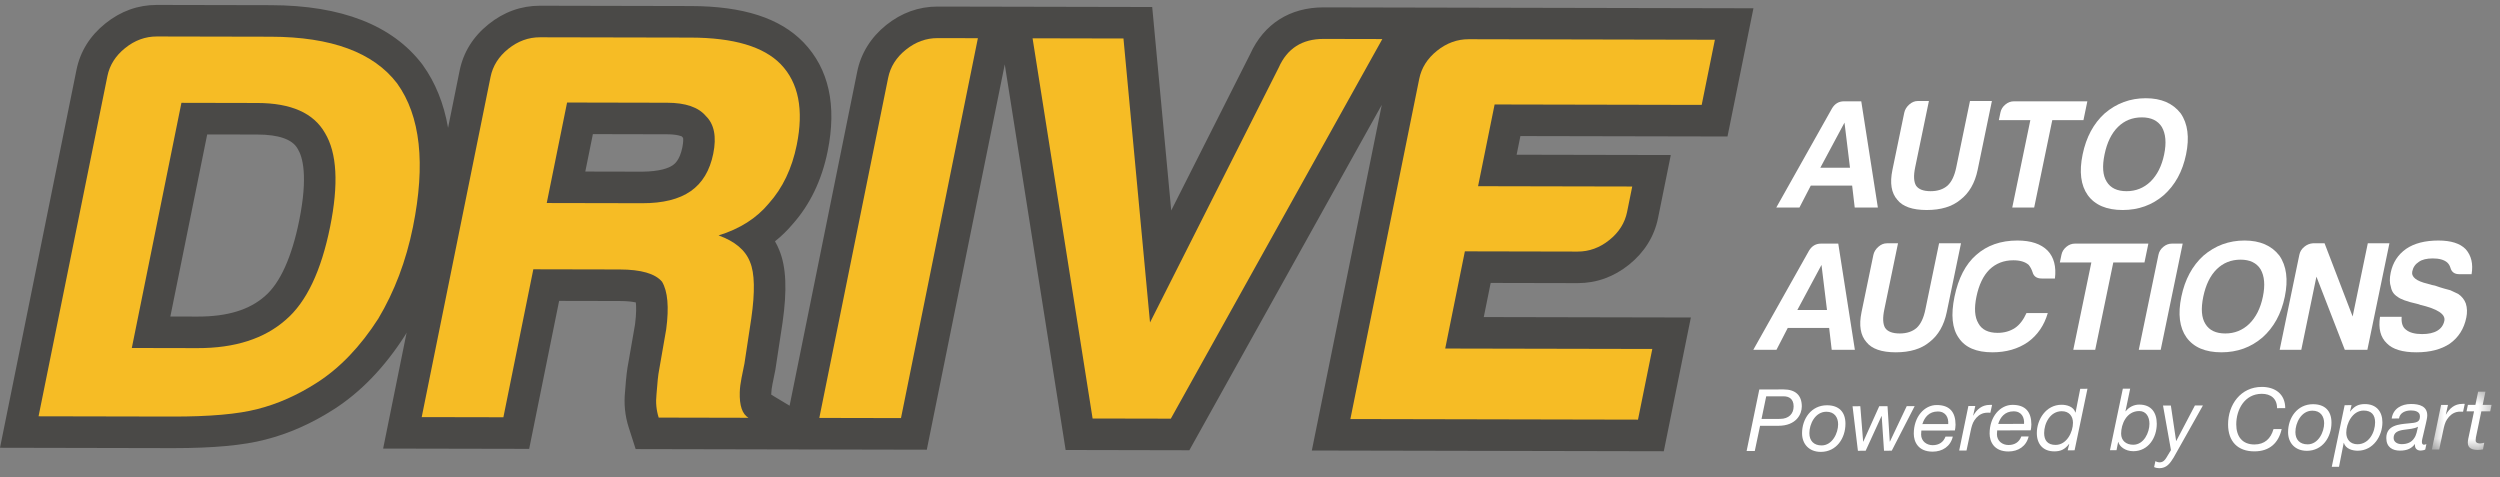 <?xml version="1.0" encoding="UTF-8"?>
<svg width="220px" height="42px" viewBox="0 0 220 42" version="1.1" xmlns="http://www.w3.org/2000/svg" xmlns:xlink="http://www.w3.org/1999/xlink">
    <rect x="0" y="0" width="220" height="42" fill="#808080" stroke="none"/>
    <!-- Generator: Sketch 50.2 (55047) - http://www.bohemiancoding.com/sketch -->
    <title>DRIVE_logo_light</title>
    <desc>Created with Sketch.</desc>
    <defs>
        <polygon id="path-1" points="5.664 5.495 5.664 0.37 0.419 0.37 0.419 5.495"></polygon>
        <polygon id="path-3" points="5.664 5.495 5.664 0.37 0.419 0.37 0.419 5.495"></polygon>
    </defs>
    <g id="Brand-Updates-(5/3)" stroke="none" stroke-width="1" fill="none" fill-rule="evenodd">
        <g id="CorpSite_Homepage_V2.5" transform="translate(-40, -1808)">
            <g id="Brands" transform="translate(0, 1129)">
                <g id="DRIVE" transform="translate(0, 560)">
                    <g id="DRIVE_logo_light" transform="translate(40, 119)">
                        <path d="M155.014,36.867 L156.644,36.863 C157.417,36.862 157.841,36.405 157.839,35.761 C157.838,35.094 157.428,34.875 156.951,34.876 L155.426,34.88 L155.014,36.867 Z M154.819,34.274 L156.949,34.269 C157.988,34.267 158.558,34.774 158.559,35.76 C158.561,36.435 158.086,37.466 156.494,37.47 L154.886,37.473 L154.421,39.688 L153.702,39.69 L154.819,34.274 Z" id="Fill-1" fill="#FFFFFF" fill-rule="nonzero"></path>
                        <path d="M160.304,39.198 C161.244,39.195 161.757,38.111 161.755,37.337 C161.753,36.723 161.427,36.231 160.722,36.233 C159.736,36.235 159.223,37.312 159.225,38.124 C159.226,38.768 159.599,39.199 160.304,39.198 Z M160.766,35.664 C161.812,35.661 162.397,36.237 162.4,37.283 C162.403,38.564 161.609,39.763 160.237,39.766 C159.206,39.769 158.583,39.08 158.581,38.133 C158.578,36.851 159.393,35.667 160.766,35.664 Z" id="Fill-2" fill="#FFFFFF" fill-rule="nonzero"></path>
                        <polyline id="Fill-3" fill="#FFFFFF" fill-rule="nonzero" points="166.475 39.661 165.793 39.663 165.589 36.616 165.573 36.616 164.178 39.666 163.496 39.668 163.025 35.75 163.707 35.748 163.956 38.863 163.971 38.863 165.374 35.745 166.102 35.743 166.298 38.858 166.314 38.858 167.793 35.739 168.491 35.738 166.475 39.661"></polyline>
                        <path d="M171.443,37.316 C171.487,36.762 171.236,36.21 170.524,36.211 C169.765,36.213 169.357,36.714 169.169,37.321 L171.443,37.316 Z M169.079,37.89 C169.064,38.003 169.057,38.117 169.058,38.231 C169.059,38.837 169.553,39.177 170.075,39.176 C170.636,39.175 171.022,38.909 171.204,38.423 L171.847,38.422 C171.645,39.286 170.934,39.743 170.076,39.745 C168.78,39.747 168.415,38.854 168.413,38.171 C168.409,36.671 169.347,35.645 170.424,35.643 C171.575,35.64 172.085,36.268 172.088,37.375 C172.088,37.58 172.051,37.777 172.028,37.883 L169.079,37.89 Z" id="Fill-4" fill="#FFFFFF" fill-rule="nonzero"></path>
                        <path d="M173.218,35.727 L173.825,35.726 L173.637,36.568 L173.653,36.568 C173.954,36.029 174.416,35.634 175.076,35.632 C175.152,35.632 175.227,35.617 175.303,35.632 L175.153,36.322 C175.092,36.315 175.024,36.315 174.964,36.315 C174.804,36.316 174.729,36.316 174.577,36.354 C174.221,36.446 173.948,36.681 173.745,36.992 C173.571,37.243 173.481,37.614 173.42,37.91 L173.053,39.647 L172.408,39.648 L173.218,35.727" id="Fill-5" fill="#FFFFFF" fill-rule="nonzero"></path>
                        <path d="M178.116,37.301 C178.16,36.748 177.91,36.195 177.196,36.197 C176.439,36.198 176.03,36.699 175.842,37.306 L178.116,37.301 Z M175.752,37.875 C175.738,37.988 175.73,38.103 175.73,38.216 C175.732,38.823 176.225,39.162 176.748,39.161 C177.309,39.16 177.695,38.894 177.876,38.409 L178.521,38.407 C178.317,39.271 177.606,39.728 176.75,39.73 C175.454,39.733 175.088,38.839 175.086,38.157 C175.083,36.656 176.02,35.63 177.096,35.628 C178.249,35.626 178.758,36.254 178.761,37.36 C178.762,37.565 178.724,37.762 178.701,37.868 L175.752,37.875 Z" id="Fill-6" fill="#FFFFFF" fill-rule="nonzero"></path>
                        <path d="M180.896,39.152 C181.873,39.15 182.424,38.019 182.422,37.201 C182.421,36.617 182.072,36.185 181.434,36.187 C180.412,36.189 179.884,37.252 179.885,38.116 C179.886,38.753 180.19,39.153 180.896,39.152 Z M182.564,39.626 L181.957,39.628 L182.093,39.066 L182.079,39.066 C181.693,39.575 181.306,39.72 180.783,39.721 C179.783,39.723 179.243,39.073 179.241,38.117 C179.239,36.928 180.039,35.621 181.411,35.619 C181.888,35.617 182.48,35.783 182.634,36.306 L182.648,36.306 L183.061,34.213 L183.697,34.211 L182.564,39.626 Z" id="Fill-7" fill="#FFFFFF" fill-rule="nonzero"></path>
                        <g id="Group-11" transform="translate(185.645, 34.098)" fill="#FFFFFF" fill-rule="nonzero">
                            <path d="M2.61,2.074 C1.48,2.077 1.013,3.23 1.014,4.064 C1.016,4.678 1.449,5.041 2.085,5.039 C3.018,5.037 3.508,3.96 3.506,3.194 C3.505,2.573 3.208,2.073 2.61,2.074 Z M1.165,0.107 L1.81,0.105 L1.397,2.084 L1.412,2.1 C1.699,1.727 2.131,1.507 2.608,1.506 C3.654,1.503 4.149,2.192 4.151,3.193 C4.154,4.413 3.414,5.605 2.087,5.608 C1.367,5.61 0.851,5.179 0.766,4.792 L0.751,4.792 L0.608,5.52 L0.032,5.521 L1.165,0.107 Z" id="Fill-8"></path>
                            <path d="M5.629,6.176 C5.311,6.685 5.024,7.102 4.365,7.104 C4.213,7.104 4.039,7.066 3.917,7.006 L4.03,6.483 C4.128,6.543 4.288,6.588 4.401,6.588 C4.689,6.587 4.856,6.413 5.006,6.163 L5.399,5.51 L4.701,1.592 L5.391,1.59 L5.853,4.705 L5.868,4.705 L7.506,1.586 L8.211,1.585 L5.629,6.176" id="Fill-10"></path>
                        </g>
                        <path d="M200.787,37.759 C200.516,38.973 199.73,39.718 198.395,39.72 C196.917,39.724 196.074,38.846 196.071,37.353 C196.067,35.602 197.185,34.053 199.035,34.048 C200.202,34.046 201.098,34.665 201.101,35.917 L200.381,35.919 C200.379,35.069 199.825,34.654 199.036,34.655 C197.527,34.659 196.788,36.047 196.791,37.351 C196.793,38.397 197.31,39.116 198.394,39.114 C199.281,39.112 199.833,38.603 200.066,37.761 L200.787,37.759" id="Fill-12" fill="#FFFFFF" fill-rule="nonzero"></path>
                        <path d="M203.074,39.103 C204.014,39.101 204.526,38.016 204.525,37.244 C204.524,36.629 204.197,36.138 203.492,36.139 C202.506,36.141 201.993,37.218 201.995,38.03 C201.997,38.674 202.368,39.105 203.074,39.103 Z M203.536,35.57 C204.582,35.568 205.168,36.142 205.17,37.189 C205.172,38.47 204.379,39.67 203.007,39.672 C201.976,39.674 201.353,38.986 201.351,38.038 C201.348,36.757 202.164,35.573 203.536,35.57 Z" id="Fill-13" fill="#FFFFFF" fill-rule="nonzero"></path>
                        <path d="M207.998,36.129 C207.02,36.131 206.469,37.262 206.471,38.08 C206.472,38.664 206.822,39.095 207.459,39.094 C208.482,39.091 209.011,38.03 209.009,37.165 C209.007,36.528 208.702,36.127 207.998,36.129 Z M206.329,35.655 L206.936,35.654 L206.8,36.215 L206.816,36.215 C207.202,35.706 207.587,35.561 208.11,35.56 C209.111,35.558 209.651,36.209 209.652,37.164 C209.655,38.354 208.855,39.66 207.482,39.663 C207.005,39.664 206.413,39.498 206.261,38.975 L206.246,38.975 L205.833,41.076 L205.196,41.077 L206.329,35.655 Z" id="Fill-14" fill="#FFFFFF" fill-rule="nonzero"></path>
                        <path d="M211.346,39.085 C211.845,39.084 212.216,38.917 212.443,38.568 C212.654,38.272 212.692,37.923 212.782,37.559 L212.767,37.559 C212.487,37.726 211.979,37.765 211.509,37.827 C211.047,37.896 210.638,38.041 210.639,38.541 C210.639,38.905 210.981,39.086 211.346,39.085 Z M210.469,36.829 C210.595,35.956 211.33,35.553 212.163,35.551 C212.922,35.549 213.597,35.753 213.598,36.549 C213.598,36.769 213.524,37.049 213.479,37.262 L213.231,38.331 C213.201,38.49 213.125,38.71 213.126,38.892 C213.126,39.074 213.21,39.135 213.316,39.135 C213.377,39.134 213.46,39.104 213.521,39.081 L213.423,39.558 C213.325,39.612 213.142,39.65 213.029,39.651 C212.673,39.652 212.483,39.439 212.52,39.098 L212.504,39.082 C212.233,39.448 211.854,39.653 211.195,39.655 C210.542,39.656 209.996,39.354 209.995,38.55 C209.992,37.413 211.107,37.335 211.97,37.257 C212.652,37.195 212.956,37.156 212.955,36.634 C212.954,36.209 212.506,36.119 212.165,36.12 C211.672,36.121 211.187,36.319 211.112,36.827 L210.469,36.829 Z" id="Fill-15" fill="#FFFFFF" fill-rule="nonzero"></path>
                        <g id="Group-19" transform="translate(213.586, 34.098)">
                            <g id="Fill-16-Clipped">
                                <mask id="mask-2" fill="white">
                                    <use xlink:href="#path-1"></use>
                                </mask>
                                <g id="path-1"></g>
                                <path d="M1.229,1.538 L1.836,1.537 L1.648,2.378 L1.664,2.378 C1.965,1.84 2.427,1.445 3.086,1.444 C3.162,1.443 3.238,1.428 3.314,1.443 L3.164,2.133 C3.103,2.126 3.034,2.126 2.974,2.126 C2.815,2.126 2.739,2.126 2.588,2.164 C2.232,2.257 1.959,2.492 1.755,2.803 C1.581,3.054 1.491,3.425 1.431,3.721 L1.063,5.458 L0.419,5.459 L1.229,1.538" id="Fill-16" fill="#FFFFFF" fill-rule="nonzero" mask="url(#mask-2)"></path>
                            </g>
                            <g id="Fill-18-Clipped">
                                <mask id="mask-4" fill="white">
                                    <use xlink:href="#path-3"></use>
                                </mask>
                                <g id="path-1"></g>
                                <path d="M4.893,1.53 L5.674,1.528 L5.554,2.097 L4.773,2.099 L4.292,4.405 C4.286,4.496 4.27,4.571 4.271,4.662 C4.271,4.867 4.461,4.927 4.658,4.927 C4.786,4.927 4.908,4.896 5.029,4.858 L4.917,5.449 C4.765,5.48 4.613,5.495 4.463,5.495 C3.984,5.496 3.582,5.361 3.581,4.861 C3.581,4.747 3.596,4.656 3.618,4.535 L4.129,2.101 L3.469,2.102 L3.589,1.533 L4.249,1.532 L4.489,0.371 L5.133,0.37 L4.893,1.53" id="Fill-18" fill="#FFFFFF" fill-rule="nonzero" mask="url(#mask-4)"></path>
                            </g>
                        </g>
                        <path d="M162.316,10.791 L160.19,14.758 L162.799,14.758 L162.316,10.791 Z M162.27,8.916 L163.791,8.916 L165.252,18.264 L163.215,18.264 L162.989,16.334 L159.348,16.334 L158.35,18.264 L156.312,18.264 L161.216,9.541 C161.465,9.125 161.816,8.916 162.27,8.916 Z" id="Fill-20" fill="#FFFFFF" fill-rule="nonzero"></path>
                        <path d="M169.744,8.889 L168.534,14.731 C168.384,15.456 168.409,15.991 168.611,16.334 C168.833,16.661 169.261,16.824 169.895,16.824 C170.511,16.824 171.007,16.661 171.382,16.334 C171.739,16.009 171.996,15.474 172.149,14.731 L173.358,8.889 L175.287,8.889 L174.033,14.949 C173.793,16.108 173.285,16.987 172.509,17.584 C171.787,18.182 170.802,18.481 169.552,18.481 C168.302,18.481 167.44,18.182 166.966,17.584 C166.437,16.987 166.293,16.108 166.534,14.949 L167.574,9.922 C167.631,9.65 167.775,9.41 168.008,9.202 C168.241,8.994 168.494,8.889 168.765,8.889 L169.744,8.889" id="Fill-21" fill="#FFFFFF" fill-rule="nonzero"></path>
                        <path d="M177.078,18.264 L178.67,10.574 L175.899,10.574 L176.039,9.895 C176.096,9.623 176.238,9.392 176.468,9.202 C176.697,9.011 176.949,8.916 177.22,8.916 L183.687,8.916 L183.344,10.574 L180.6,10.574 L179.007,18.264 L177.078,18.264" id="Fill-22" fill="#FFFFFF" fill-rule="nonzero"></path>
                        <path d="M185.2,13.59 C184.983,14.641 185.044,15.438 185.385,15.981 C185.721,16.543 186.306,16.824 187.14,16.824 C187.955,16.824 188.656,16.543 189.243,15.981 C189.834,15.401 190.235,14.605 190.445,13.59 C190.655,12.576 190.586,11.77 190.238,11.171 C189.884,10.611 189.3,10.329 188.484,10.329 C187.65,10.329 186.949,10.611 186.381,11.171 C185.811,11.733 185.418,12.54 185.2,13.59 Z M183.271,13.59 C183.586,12.068 184.234,10.863 185.215,9.976 C186.25,9.089 187.456,8.644 188.832,8.644 C190.192,8.644 191.214,9.089 191.9,9.976 C192.527,10.882 192.685,12.086 192.374,13.59 C192.063,15.094 191.408,16.289 190.409,17.177 C189.395,18.046 188.192,18.481 186.797,18.481 C185.383,18.481 184.359,18.046 183.725,17.177 C183.107,16.307 182.956,15.112 183.271,13.59 Z" id="Fill-23" fill="#FFFFFF" fill-rule="nonzero"></path>
                        <path d="M160.292,23.313 L158.166,27.279 L160.775,27.279 L160.292,23.313 Z M160.245,21.438 L161.767,21.438 L163.229,30.785 L161.191,30.785 L160.965,28.856 L157.323,28.856 L156.328,30.785 L154.289,30.785 L159.192,22.062 C159.442,21.646 159.792,21.438 160.245,21.438 Z" id="Fill-24" fill="#FFFFFF" fill-rule="nonzero"></path>
                        <path d="M167.025,21.41 L165.816,27.253 C165.665,27.977 165.691,28.512 165.891,28.856 C166.114,29.182 166.542,29.345 167.175,29.345 C167.791,29.345 168.287,29.182 168.663,28.856 C169.02,28.53 169.276,27.996 169.43,27.253 L170.639,21.41 L172.568,21.41 L171.313,27.47 C171.073,28.63 170.565,29.508 169.79,30.106 C169.068,30.704 168.083,31.003 166.832,31.003 C165.583,31.003 164.72,30.704 164.247,30.106 C163.718,29.508 163.574,28.63 163.814,27.47 L164.855,22.443 C164.911,22.171 165.055,21.931 165.29,21.723 C165.523,21.515 165.775,21.41 166.047,21.41 L167.025,21.41" id="Fill-25" fill="#FFFFFF" fill-rule="nonzero"></path>
                        <path d="M180.204,27.552 C179.887,28.638 179.303,29.49 178.452,30.106 C177.585,30.704 176.545,31.003 175.332,31.003 C173.918,31.003 172.928,30.577 172.363,29.725 C171.788,28.91 171.666,27.706 171.996,26.111 C172.334,24.481 172.967,23.258 173.897,22.443 C174.853,21.592 176.064,21.166 177.531,21.166 C178.727,21.166 179.615,21.465 180.199,22.062 C180.748,22.643 180.96,23.458 180.834,24.508 L179.665,24.508 C179.23,24.508 178.961,24.318 178.86,23.937 C178.781,23.702 178.67,23.493 178.527,23.313 C178.22,23.041 177.769,22.905 177.171,22.905 C176.338,22.905 175.638,23.177 175.073,23.72 C174.526,24.264 174.143,25.061 173.926,26.111 C173.716,27.126 173.772,27.905 174.094,28.448 C174.395,29.01 174.961,29.291 175.794,29.291 C176.374,29.291 176.885,29.146 177.325,28.856 C177.725,28.584 178.059,28.149 178.329,27.552 L180.204,27.552" id="Fill-26" fill="#FFFFFF" fill-rule="nonzero"></path>
                        <path d="M182.448,30.785 L184.04,23.095 L181.268,23.095 L181.409,22.416 C181.465,22.144 181.609,21.913 181.838,21.723 C182.067,21.532 182.318,21.438 182.589,21.438 L189.056,21.438 L188.714,23.095 L185.97,23.095 L184.378,30.785 L182.448,30.785" id="Fill-27" fill="#FFFFFF" fill-rule="nonzero"></path>
                        <path d="M188.213,30.785 L189.945,22.416 C190.001,22.144 190.144,21.913 190.373,21.723 C190.603,21.532 190.854,21.438 191.126,21.438 L192.077,21.438 L190.142,30.785 L188.213,30.785" id="Fill-28" fill="#FFFFFF" fill-rule="nonzero"></path>
                        <path d="M193.888,26.111 C193.671,27.162 193.732,27.959 194.073,28.503 C194.41,29.064 194.995,29.345 195.828,29.345 C196.643,29.345 197.344,29.064 197.931,28.503 C198.522,27.923 198.923,27.126 199.133,26.111 C199.344,25.097 199.274,24.29 198.928,23.693 C198.572,23.132 197.988,22.85 197.172,22.85 C196.339,22.85 195.638,23.132 195.068,23.693 C194.5,24.254 194.107,25.061 193.888,26.111 Z M191.959,26.111 C192.274,24.589 192.923,23.385 193.903,22.497 C194.938,21.61 196.144,21.166 197.521,21.166 C198.879,21.166 199.901,21.61 200.588,22.497 C201.215,23.404 201.373,24.608 201.063,26.111 C200.751,27.615 200.096,28.811 199.097,29.698 C198.084,30.568 196.88,31.003 195.485,31.003 C194.072,31.003 193.048,30.568 192.413,29.698 C191.795,28.828 191.644,27.633 191.959,26.111 Z" id="Fill-29" fill="#FFFFFF" fill-rule="nonzero"></path>
                        <path d="M200.611,30.785 L202.344,22.416 C202.399,22.144 202.543,21.913 202.772,21.723 C203.001,21.532 203.255,21.429 203.53,21.41 L204.562,21.41 L207.033,27.851 L208.366,21.41 L210.269,21.41 L208.328,30.785 L206.344,30.785 L203.846,24.345 L202.513,30.785 L200.611,30.785" id="Fill-30" fill="#FFFFFF" fill-rule="nonzero"></path>
                        <path d="M209.442,27.877 L211.345,27.877 C211.304,28.421 211.433,28.801 211.733,29.019 C212.042,29.273 212.514,29.399 213.149,29.399 C213.71,29.399 214.156,29.3 214.487,29.1 C214.819,28.901 215.024,28.611 215.103,28.231 C215.222,27.651 214.505,27.181 212.949,26.818 L212.9,26.791 L212.695,26.736 C211.812,26.537 211.239,26.329 210.975,26.111 C210.655,25.912 210.461,25.622 210.396,25.242 C210.281,24.916 210.277,24.499 210.382,23.992 C210.566,23.105 211.018,22.407 211.74,21.899 C212.456,21.41 213.403,21.166 214.581,21.166 C215.686,21.166 216.484,21.42 216.978,21.926 C217.477,22.488 217.652,23.222 217.5,24.128 L216.413,24.128 C215.996,24.128 215.737,23.937 215.635,23.557 C215.582,23.376 215.488,23.222 215.351,23.095 C215.073,22.86 214.653,22.741 214.092,22.741 C213.549,22.741 213.138,22.841 212.862,23.041 C212.549,23.241 212.354,23.52 212.279,23.883 C212.179,24.372 212.629,24.735 213.631,24.97 C213.919,25.061 214.134,25.115 214.276,25.133 C214.58,25.242 214.847,25.328 215.078,25.391 C215.31,25.455 215.494,25.504 215.631,25.541 C215.863,25.649 216.094,25.758 216.325,25.867 C216.643,26.084 216.865,26.365 216.993,26.709 C217.113,27.089 217.128,27.507 217.033,27.959 C216.832,28.937 216.348,29.698 215.583,30.242 C214.826,30.749 213.849,31.003 212.653,31.003 C211.421,31.003 210.552,30.74 210.045,30.215 C209.483,29.689 209.283,28.91 209.442,27.877" id="Fill-31" fill="#FFFFFF" fill-rule="nonzero"></path>
                        <path d="M52.173,11.803 L58.705,11.817 C59.669,11.819 60.007,12.021 59.993,11.999 L60.11,12.133 C60.126,12.23 60.144,12.486 60.046,12.971 C59.815,14.114 59.35,14.437 59.196,14.545 C58.824,14.803 58.055,15.089 56.522,15.107 L51.506,15.096 L52.173,11.803 Z M26.328,19.415 C25.679,22.619 24.651,24.904 23.326,26.048 C21.954,27.267 20.019,27.859 17.411,27.859 L17.375,27.859 L14.991,27.854 L18.234,11.83 L22.641,11.839 C24.527,11.843 25.718,12.258 26.182,13.073 L26.221,13.14 C26.607,13.775 27.133,15.435 26.328,19.415 Z M152.02,12.011 L154.303,0.728 C154.303,0.728 116.475,0.649 116.468,0.649 C113.508,0.649 111.222,2.104 110.021,4.75 L103.068,18.522 L101.395,0.617 C101.395,0.617 82.507,0.578 82.503,0.578 C80.852,0.578 79.332,1.125 77.986,2.203 C76.642,3.281 75.761,4.696 75.437,6.294 L69.485,35.702 L67.873,34.734 C67.873,34.694 67.873,34.65 67.874,34.602 C67.881,34.377 67.915,34.112 67.975,33.814 L68.231,32.551 L68.861,28.41 C69.276,25.528 69.187,23.495 68.579,22.02 C68.481,21.772 68.358,21.508 68.2,21.235 C68.772,20.78 69.291,20.275 69.756,19.72 C71.285,18.001 72.32,15.845 72.834,13.31 C73.652,9.27 72.939,6.049 70.709,3.729 C68.639,1.587 65.393,0.542 60.788,0.532 L47.526,0.504 L47.512,0.504 C45.861,0.504 44.342,1.051 42.995,2.131 C41.632,3.224 40.775,4.6 40.446,6.221 L39.43,11.245 C39.06,9.118 38.318,7.27 37.2,5.718 L37.154,5.654 C34.53,2.217 30.048,0.468 23.832,0.455 L13.81,0.434 L13.794,0.434 C12.143,0.434 10.624,0.981 9.278,2.06 C7.915,3.154 7.058,4.53 6.73,6.15 L0,39.403 L15.131,39.435 L15.289,39.435 C18.794,39.435 21.439,39.187 23.345,38.686 C25.409,38.164 27.446,37.263 29.393,36.009 C31.741,34.505 33.837,32.33 35.625,29.542 L35.672,29.467 C35.71,29.404 35.744,29.338 35.781,29.275 L33.716,39.474 L46.567,39.5 L49.203,26.478 L54.52,26.489 C55.23,26.49 55.683,26.554 55.952,26.614 C55.993,26.969 56.008,27.579 55.882,28.554 L55.272,32.057 C55.205,32.395 55.109,33.017 55.005,34.462 C54.894,35.542 55.001,36.596 55.321,37.595 L55.938,39.52 L81.558,39.574 L88.419,5.669 L93.776,39.599 L104.663,39.622 L121.597,9.227 L115.441,39.645 L146.414,39.709 L148.796,27.939 L130.572,27.901 L131.179,24.899 L138.827,24.915 L138.84,24.915 C140.492,24.915 142.012,24.368 143.355,23.29 C144.699,22.213 145.581,20.799 145.906,19.199 L147.03,13.643 L133.463,13.615 L133.796,11.974 L152.02,12.011 Z" id="Fill-32" fill="#4A4947" fill-rule="nonzero"></path>
                        <path d="M11.599,30.623 L17.369,30.635 C20.675,30.642 23.275,29.806 25.17,28.124 C26.968,26.572 28.262,23.852 29.049,19.965 C29.809,16.208 29.658,13.452 28.595,11.7 C27.598,9.948 25.616,9.069 22.646,9.063 L15.965,9.049 L11.599,30.623 Z M3.393,36.634 L9.451,6.701 C9.648,5.73 10.169,4.904 11.016,4.226 C11.862,3.547 12.792,3.208 13.804,3.21 L23.827,3.231 C29.158,3.243 32.865,4.612 34.947,7.339 C37.002,10.196 37.466,14.409 36.339,19.98 C35.735,22.961 34.718,25.649 33.288,28.043 C31.709,30.504 29.912,32.379 27.896,33.671 C26.187,34.771 24.444,35.545 22.665,35.994 C20.954,36.444 18.443,36.665 15.137,36.658 L3.393,36.634 Z" id="Fill-33" fill="#F6BC25" fill-rule="nonzero"></path>
                        <path d="M48.113,17.866 L56.516,17.883 C58.338,17.887 59.76,17.534 60.782,16.823 C61.803,16.113 62.466,15.013 62.767,13.521 C63.068,12.031 62.852,10.93 62.119,10.214 C61.467,9.436 60.331,9.044 58.711,9.041 L49.903,9.022 L48.113,17.866 Z M37.11,36.705 L43.168,6.772 C43.364,5.8 43.886,4.975 44.732,4.296 C45.579,3.618 46.508,3.279 47.52,3.281 L60.783,3.308 C64.562,3.317 67.206,4.1 68.714,5.659 C70.275,7.283 70.742,9.65 70.113,12.759 C69.693,14.833 68.872,16.548 67.653,17.907 C66.58,19.202 65.107,20.137 63.235,20.717 C64.682,21.24 65.605,22.019 66.003,23.057 C66.413,24.029 66.449,25.682 66.114,28.015 L65.51,32 C65.431,32.389 65.346,32.811 65.254,33.263 C65.162,33.717 65.11,34.138 65.099,34.527 C65.066,35.694 65.32,36.439 65.862,36.765 L57.965,36.748 C57.757,36.1 57.693,35.419 57.771,34.706 C57.844,33.67 57.922,32.956 58.001,32.567 L58.627,28.972 C58.884,27.027 58.762,25.634 58.258,24.79 C57.659,24.077 56.415,23.717 54.526,23.713 L46.933,23.697 L44.298,36.719 L37.11,36.705 Z" id="Fill-34" fill="#F6BC25" fill-rule="nonzero"></path>
                        <path d="M72.1,36.777 L78.158,6.845 C78.354,5.873 78.876,5.048 79.722,4.37 C80.568,3.691 81.498,3.352 82.511,3.354 L86.054,3.361 L79.287,36.792 L72.1,36.777" id="Fill-35" fill="#F6BC25" fill-rule="nonzero"></path>
                        <path d="M96.149,36.828 L90.867,3.371 L98.865,3.388 L101.201,28.38 L112.528,5.945 C113.273,4.262 114.591,3.421 116.481,3.425 L121.645,3.436 L103.033,36.842 L96.149,36.828" id="Fill-36" fill="#F6BC25" fill-rule="nonzero"></path>
                        <path d="M118.833,36.875 L124.892,6.943 C125.088,5.971 125.609,5.146 126.456,4.467 C127.302,3.789 128.232,3.45 129.244,3.451 L150.91,3.497 L149.749,9.231 L131.526,9.193 L130.07,16.385 L143.637,16.413 L143.184,18.648 C142.988,19.62 142.466,20.446 141.62,21.124 C140.773,21.802 139.844,22.141 138.831,22.139 L128.909,22.118 L127.179,30.671 L145.402,30.709 L144.144,36.928 L118.833,36.875" id="Fill-37" fill="#F6BC25" fill-rule="nonzero"></path>
                    </g>
                </g>
            </g>
        </g>
    </g>
</svg>